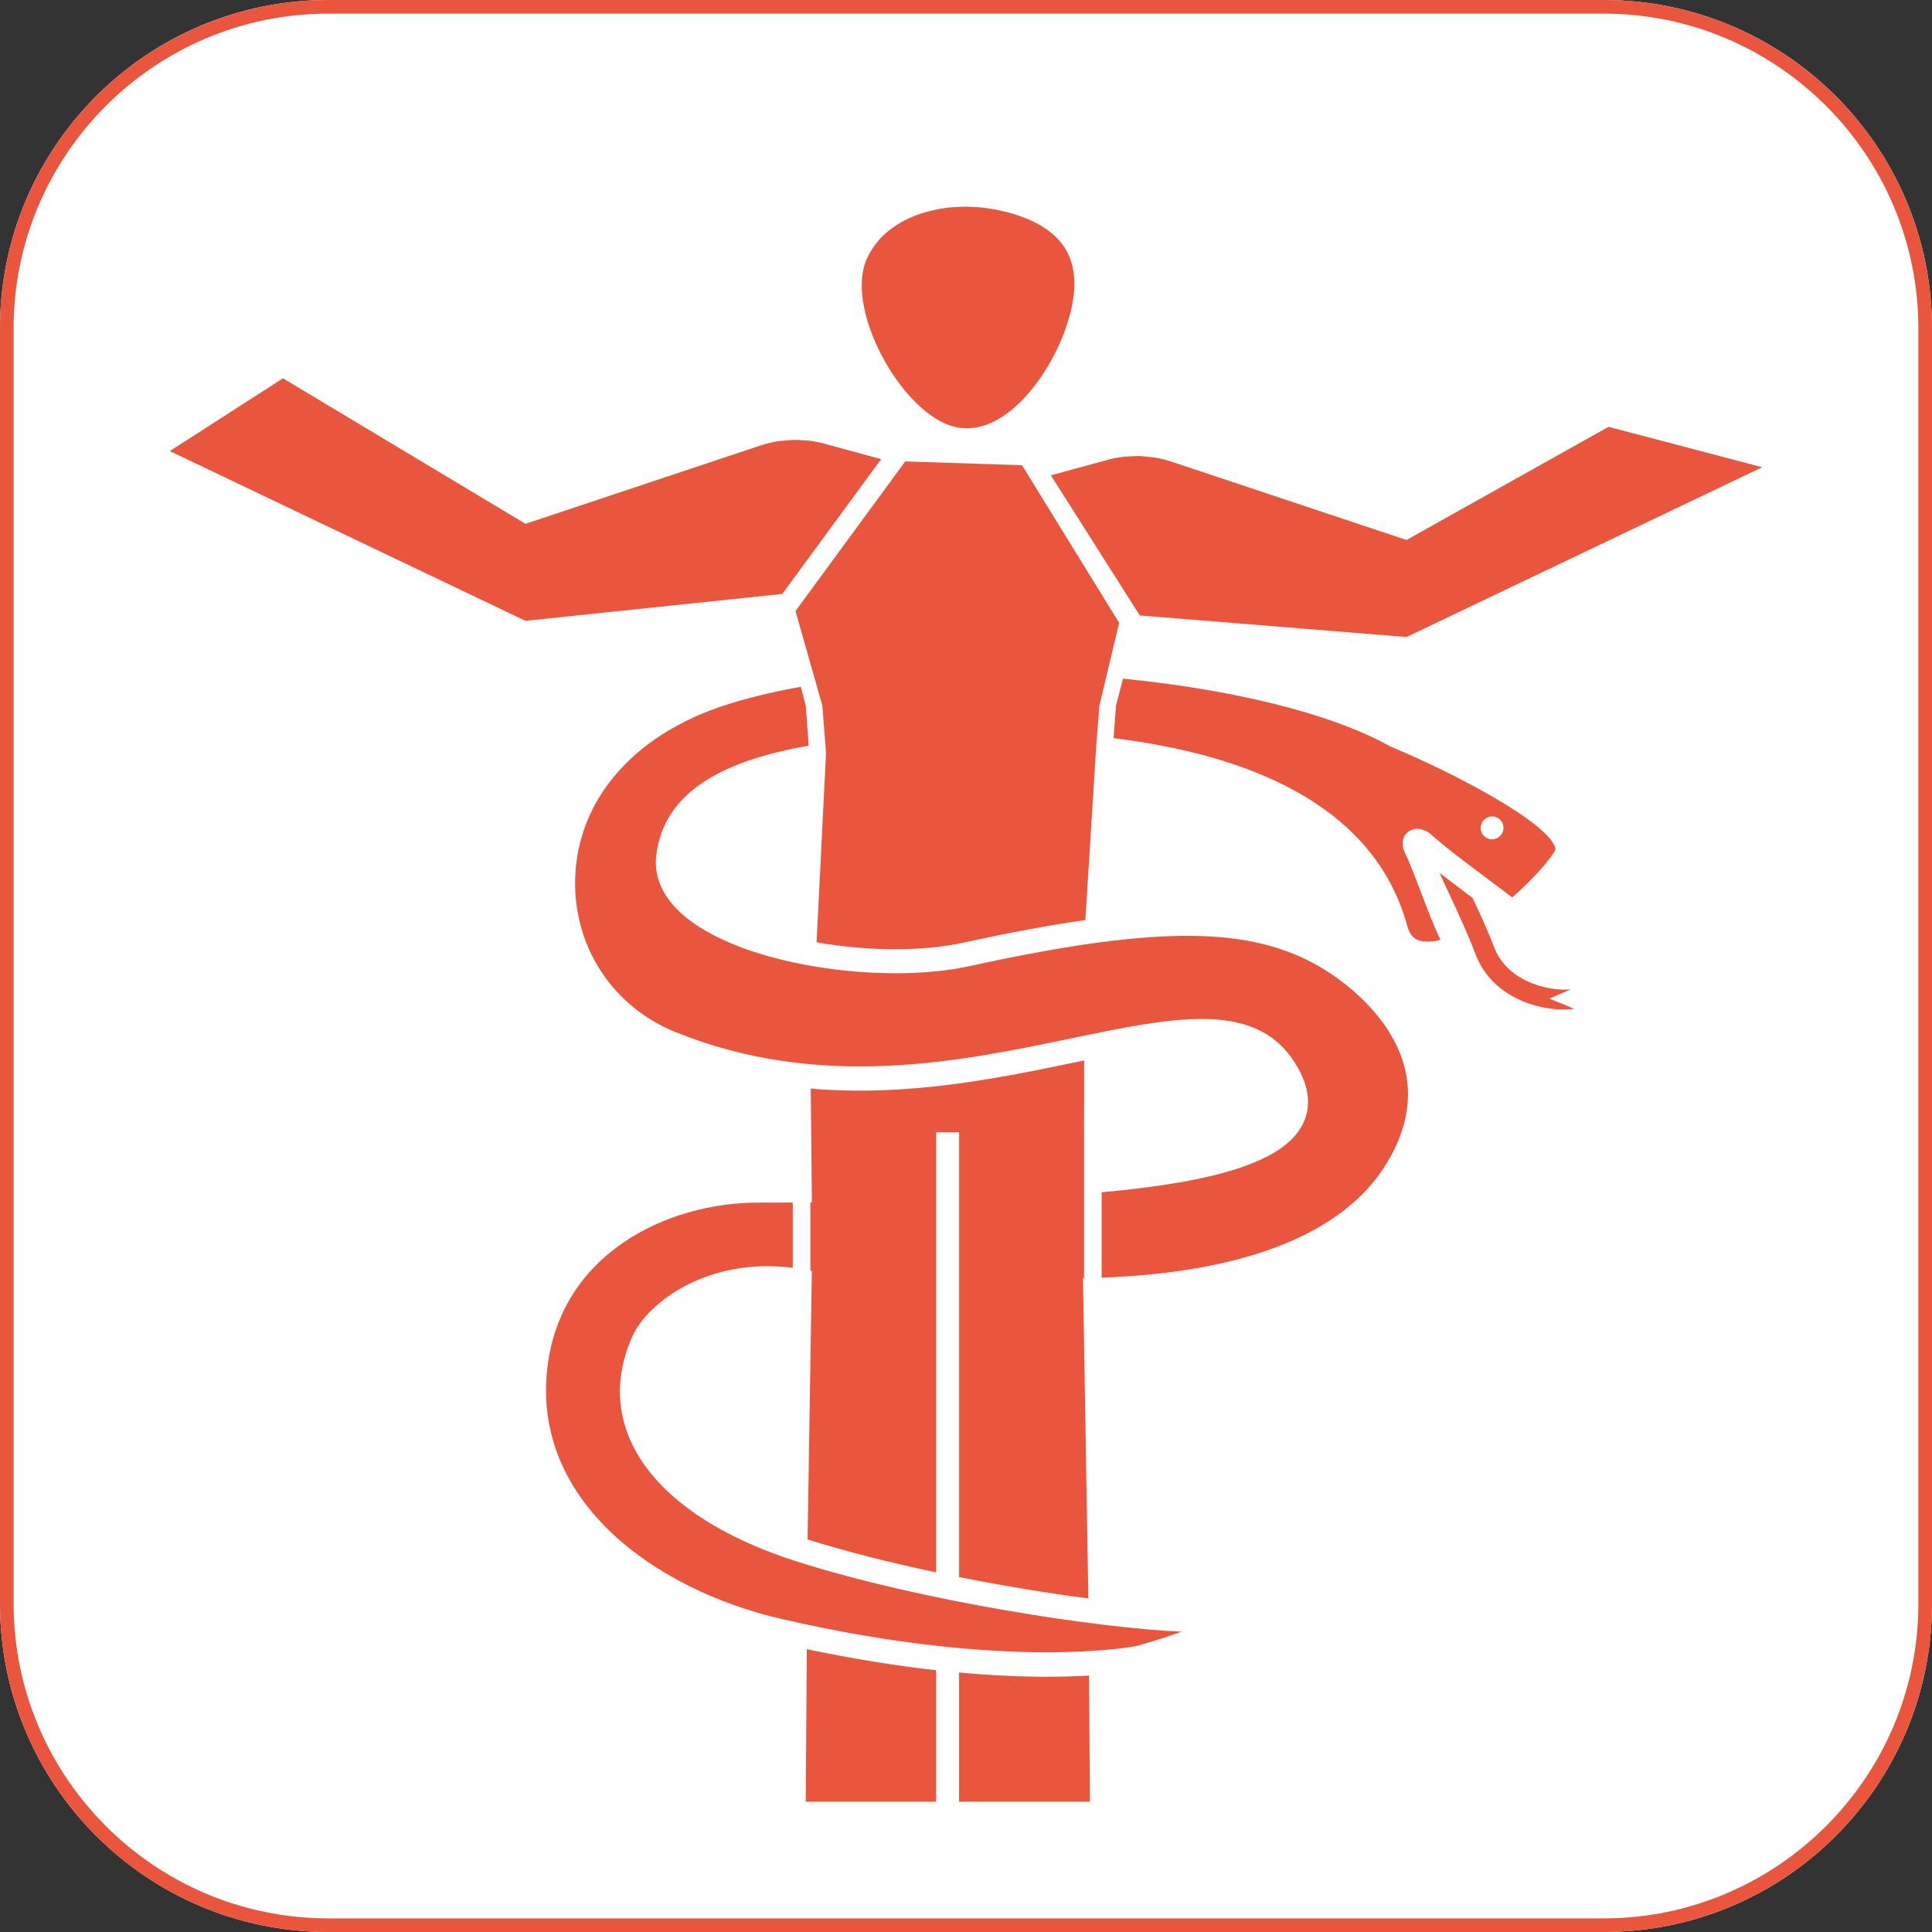 <?xml version="1.0" encoding="utf-8"?>
<!-- Generator: Adobe Illustrator 16.0.3, SVG Export Plug-In . SVG Version: 6.00 Build 0)  -->
<!DOCTYPE svg PUBLIC "-//W3C//DTD SVG 1.1//EN" "http://www.w3.org/Graphics/SVG/1.1/DTD/svg11.dtd">
<svg version="1.1" id="Reha-_x2F_Gesundheitssport" xmlns="http://www.w3.org/2000/svg" xmlns:xlink="http://www.w3.org/1999/xlink"
	 x="0px" y="0px" width="141.732px" height="141.732px" viewBox="28.349 28.349 141.732 141.732"
	 enable-background="new 28.349 28.349 141.732 141.732" xml:space="preserve">
<rect x="28.349" y="28.349" width="141.732" height="141.732" fill="#333333" stroke="none"/>
<g>
	<g>
		<path fill="#FFFFFF" d="M170.081,145.993c0,13.304-10.78,24.088-24.086,24.088h-93.56c-13.303,0-24.087-10.784-24.087-24.088
			V52.433c0-13.303,10.784-24.084,24.087-24.084h93.56c13.306,0,24.086,10.782,24.086,24.084V145.993z"/>
		<path fill="#EA563D" d="M145.995,29.349c12.729,0,23.086,10.355,23.086,23.084v93.561c0,12.729-10.356,23.088-23.086,23.088
			h-93.56c-12.729,0-23.087-10.357-23.087-23.088V52.433c0-12.729,10.356-23.084,23.087-23.084H145.995 M145.995,28.349h-93.56
			c-13.303,0-24.087,10.782-24.087,24.084v93.561c0,13.304,10.784,24.088,24.087,24.088h93.56c13.306,0,24.086-10.784,24.086-24.088
			V52.433C170.081,39.131,159.301,28.349,145.995,28.349L145.995,28.349z"/>
	</g>
	<g>
		<path fill="#E62644" d="M99.172,43.512c-0.05,0-0.097,0.007-0.147,0.008c0.119-0.001,0.238-0.001,0.357,0.001
			C99.313,43.52,99.242,43.512,99.172,43.512z"/>
		<g>
			<path fill="#EA563D" d="M143.604,100.918c-1.1,0.176-4.636-0.27-5.692-3.193c-0.314-0.87-1.234-2.91-1.546-3.514
				c-0.032-0.024-1.674-1.252-2.415-1.831c0.086,0.224,2,4.204,2.591,5.84c1.357,3.75,5.578,4.409,7.294,4.134l-1.821-0.745
				L143.604,100.918z"/>
		</g>
		<g>
			<path fill="#EA563D" d="M98.046,59.566c0.22,0.076,0.438,0.127,0.657,0.162c0.073,0.013,0.146,0.012,0.22,0.019
				c0.145,0.014,0.289,0.027,0.433,0.024c0.081-0.001,0.161-0.013,0.242-0.019c0.133-0.011,0.266-0.023,0.397-0.047
				c0.085-0.017,0.17-0.038,0.255-0.06c0.125-0.03,0.25-0.064,0.373-0.106c0.086-0.029,0.172-0.063,0.257-0.097
				c0.122-0.049,0.242-0.103,0.361-0.161c0.084-0.041,0.167-0.082,0.249-0.129c0.12-0.066,0.239-0.141,0.358-0.217
				c0.077-0.05,0.155-0.098,0.231-0.15c0.125-0.088,0.249-0.185,0.372-0.281c0.064-0.052,0.132-0.101,0.196-0.155
				c0.158-0.133,0.313-0.274,0.465-0.422c0.026-0.025,0.055-0.048,0.08-0.074c0.179-0.175,0.353-0.359,0.521-0.55
				c0.053-0.06,0.103-0.124,0.155-0.185c0.113-0.136,0.228-0.271,0.338-0.411c0.062-0.079,0.12-0.161,0.181-0.242
				c0.096-0.128,0.19-0.257,0.281-0.388c0.062-0.088,0.121-0.179,0.18-0.269c0.086-0.129,0.17-0.259,0.251-0.39
				c0.059-0.092,0.113-0.186,0.168-0.277c0.078-0.133,0.155-0.268,0.229-0.401c0.05-0.092,0.101-0.184,0.147-0.275
				c0.074-0.139,0.145-0.279,0.212-0.419c0.042-0.087,0.086-0.175,0.127-0.262c0.071-0.154,0.139-0.308,0.202-0.459
				c0.03-0.071,0.063-0.145,0.093-0.216c0.091-0.224,0.176-0.445,0.25-0.664c1.269-3.676,0.873-6.696-3.23-8.2
				c-0.322-0.117-0.648-0.219-0.975-0.308c-0.108-0.028-0.218-0.051-0.325-0.077c-0.221-0.053-0.439-0.104-0.658-0.146
				c-0.128-0.023-0.255-0.041-0.382-0.06c-0.201-0.03-0.402-0.06-0.603-0.079c-0.133-0.014-0.266-0.023-0.396-0.032
				c-0.194-0.013-0.388-0.021-0.579-0.025c-0.12-0.002-0.239-0.002-0.357-0.001c-0.357,0.005-0.713,0.021-1.06,0.06
				c-0.021,0.002-0.042,0.002-0.063,0.005c-0.365,0.042-0.721,0.106-1.068,0.184c-0.093,0.021-0.184,0.044-0.273,0.067
				c-0.287,0.072-0.565,0.156-0.836,0.252c-0.061,0.021-0.124,0.04-0.184,0.063c-0.317,0.121-0.62,0.261-0.909,0.414
				c-0.069,0.037-0.133,0.077-0.2,0.116c-0.229,0.131-0.448,0.273-0.656,0.426c-0.063,0.046-0.128,0.091-0.188,0.14
				c-0.247,0.194-0.478,0.402-0.686,0.628c-0.034,0.038-0.063,0.081-0.098,0.12c-0.171,0.195-0.325,0.403-0.464,0.62
				c-0.044,0.07-0.089,0.141-0.13,0.212c-0.152,0.266-0.29,0.541-0.392,0.834C90.55,51.332,94.367,58.299,98.046,59.566z"/>
		</g>
		<g>
			<path fill="#EA563D" d="M111.964,73.498l19.568,1.582l26.091-12.453l-11.268-2.965l-14.823,8.301l-17.26-5.752
				c-0.395-0.132-0.799-0.229-1.206-0.297c-0.135-0.022-0.271-0.025-0.407-0.042c-0.273-0.032-0.549-0.063-0.823-0.066
				c-0.247-0.003-0.494,0.014-0.74,0.034c-0.124,0.01-0.247,0.009-0.37,0.025c-0.373,0.047-0.745,0.116-1.109,0.216l-4.175,1.138
				L111.964,73.498z"/>
		</g>
		<g>
			<path fill="#EA563D" d="M92.989,62.034l-4.173-1.139c-0.002,0-0.005,0-0.007-0.001c-0.364-0.099-0.732-0.168-1.104-0.215
				c-0.124-0.016-0.249-0.015-0.374-0.024c-0.246-0.021-0.491-0.037-0.737-0.034c-0.276,0.004-0.551,0.034-0.826,0.065
				c-0.135,0.017-0.271,0.02-0.405,0.041c-0.406,0.069-0.812,0.165-1.207,0.297l-17.258,5.753l-17.79-10.674l-8.301,5.337
				l26.091,12.453l18.84-1.972L92.989,62.034z"/>
		</g>
		<g>
			<path fill="#EA563D" d="M87.459,160.522h9.564v-9.644c-2.788-0.31-5.959-0.805-9.486-1.544L87.459,160.522z"/>
		</g>
		<g>
			<path fill="#EA563D" d="M105.126,151.356c-1.8,0-3.952-0.087-6.419-0.31v9.476h9.603l-0.073-9.254
				C107.344,151.32,106.313,151.356,105.126,151.356z"/>
		</g>
		<g>
			<path fill="#EA563D" d="M87.799,116.563v5.006c0.037,0.009,0.071,0.012,0.108,0.02l-0.313,19.695
				c2.904,0.911,6.154,1.725,9.431,2.417v-32.284l1.684-0.004v32.631c3.313,0.658,6.579,1.188,9.483,1.567l-0.397-23.49
				c0.025-0.001,0.055-0.002,0.081-0.003v-6.187h-0.001l0.001-2.751v-0.013l0.005-7.021c-0.186,0.038-0.364,0.075-0.552,0.114
				c-5.708,1.188-12.36,2.563-19.503,1.95l0.083,8.351C87.872,116.563,87.834,116.563,87.799,116.563z"/>
		</g>
		<g>
			<path fill="#EA563D" d="M86.79,142.897c-10.459-3.328-15.081-9.744-12.046-16.521c1.097-2.449,5.479-5.809,11.764-5.023v-4.787
				c-0.833,0.003-1.657,0.007-2.518,0.007c-6.795,0-14.54,3.806-15.492,12.161c-1.105,9.702,7.833,16.224,17.181,18.381
				c16.794,3.875,26.007,1.99,26.1,1.974c1.077-0.305,2.269-0.685,3.268-1.039C108.935,147.788,96.028,145.837,86.79,142.897z"/>
		</g>
		<g>
			<path fill="#EA563D" d="M124.596,98.956c-5.104-2.686-11.934-2.61-25.182,0.28c-6.267,1.367-16.846-0.032-21.09-3.885
				c-1.381-1.252-2.015-2.722-1.833-4.248c0.589-4.967,5.46-7.043,11.184-8.054l-0.215-2.932l-0.361-1.384
				c-2.142,0.384-4.132,0.862-5.88,1.457c-6.525,2.219-10.517,6.935-10.676,12.613c-0.141,4.979,2.75,9.398,7.361,11.26
				c10.623,4.291,20.846,2.165,29.062,0.455c3.585-0.746,6.813-1.417,9.525-1.417c3.011,0,5.384,0.826,6.904,3.298
				c1.044,1.697,1.195,3.234,0.449,4.569c-1.483,2.656-6.403,4.097-14.678,4.849v6.263c8.079-0.298,17.241-2.161,21.006-8.55
				c1.422-2.411,1.813-4.792,1.165-7.075C130.365,103.031,127.217,100.337,124.596,98.956z"/>
		</g>
		<g>
			<path fill="#EA563D" d="M108.778,82.942L109,80.118l1.451-6.076l-7.126-11.563L94.757,62.2l-8.05,10.978l1.97,6.94l0.271,3.458
				l-0.693,13.902c3.628,0.636,7.607,0.711,10.78,0.021c3.347-0.73,6.297-1.281,8.935-1.659L108.778,82.942z"/>
		</g>
		<g>
			<path fill="#EA563D" d="M142.43,90.508c-0.62-1.886-7.408-5.447-12.03-7.374l-0.09-0.043c-4.46-2.479-11.717-4.171-19.574-4.955
				l-0.518,1.981l-0.175,2.385c9.504,1.166,19.067,4.683,21.557,13.809c0.132,0.481,0.354,0.795,0.676,0.958
				c0.402,0.202,1.008,0.21,1.749,0.031c-0.548-1.156-1.019-2.399-1.479-3.609c-0.42-1.106-0.816-2.151-1.221-2.983
				c0,0-0.229-0.687,0.135-1.138c0.707-0.876,1.758-0.107,1.758-0.107c1.063,0.967,2.616,2.129,4.118,3.253
				c0.683,0.51,1.349,1.009,1.947,1.472c1.577-1.384,2.702-2.693,3.147-3.437C142.45,90.719,142.482,90.667,142.43,90.508z
				 M137.808,89.923c-0.464,0-0.84-0.376-0.84-0.84s0.376-0.84,0.84-0.84s0.84,0.376,0.84,0.84S138.271,89.923,137.808,89.923z"/>
		</g>
	</g>
</g>
</svg>
